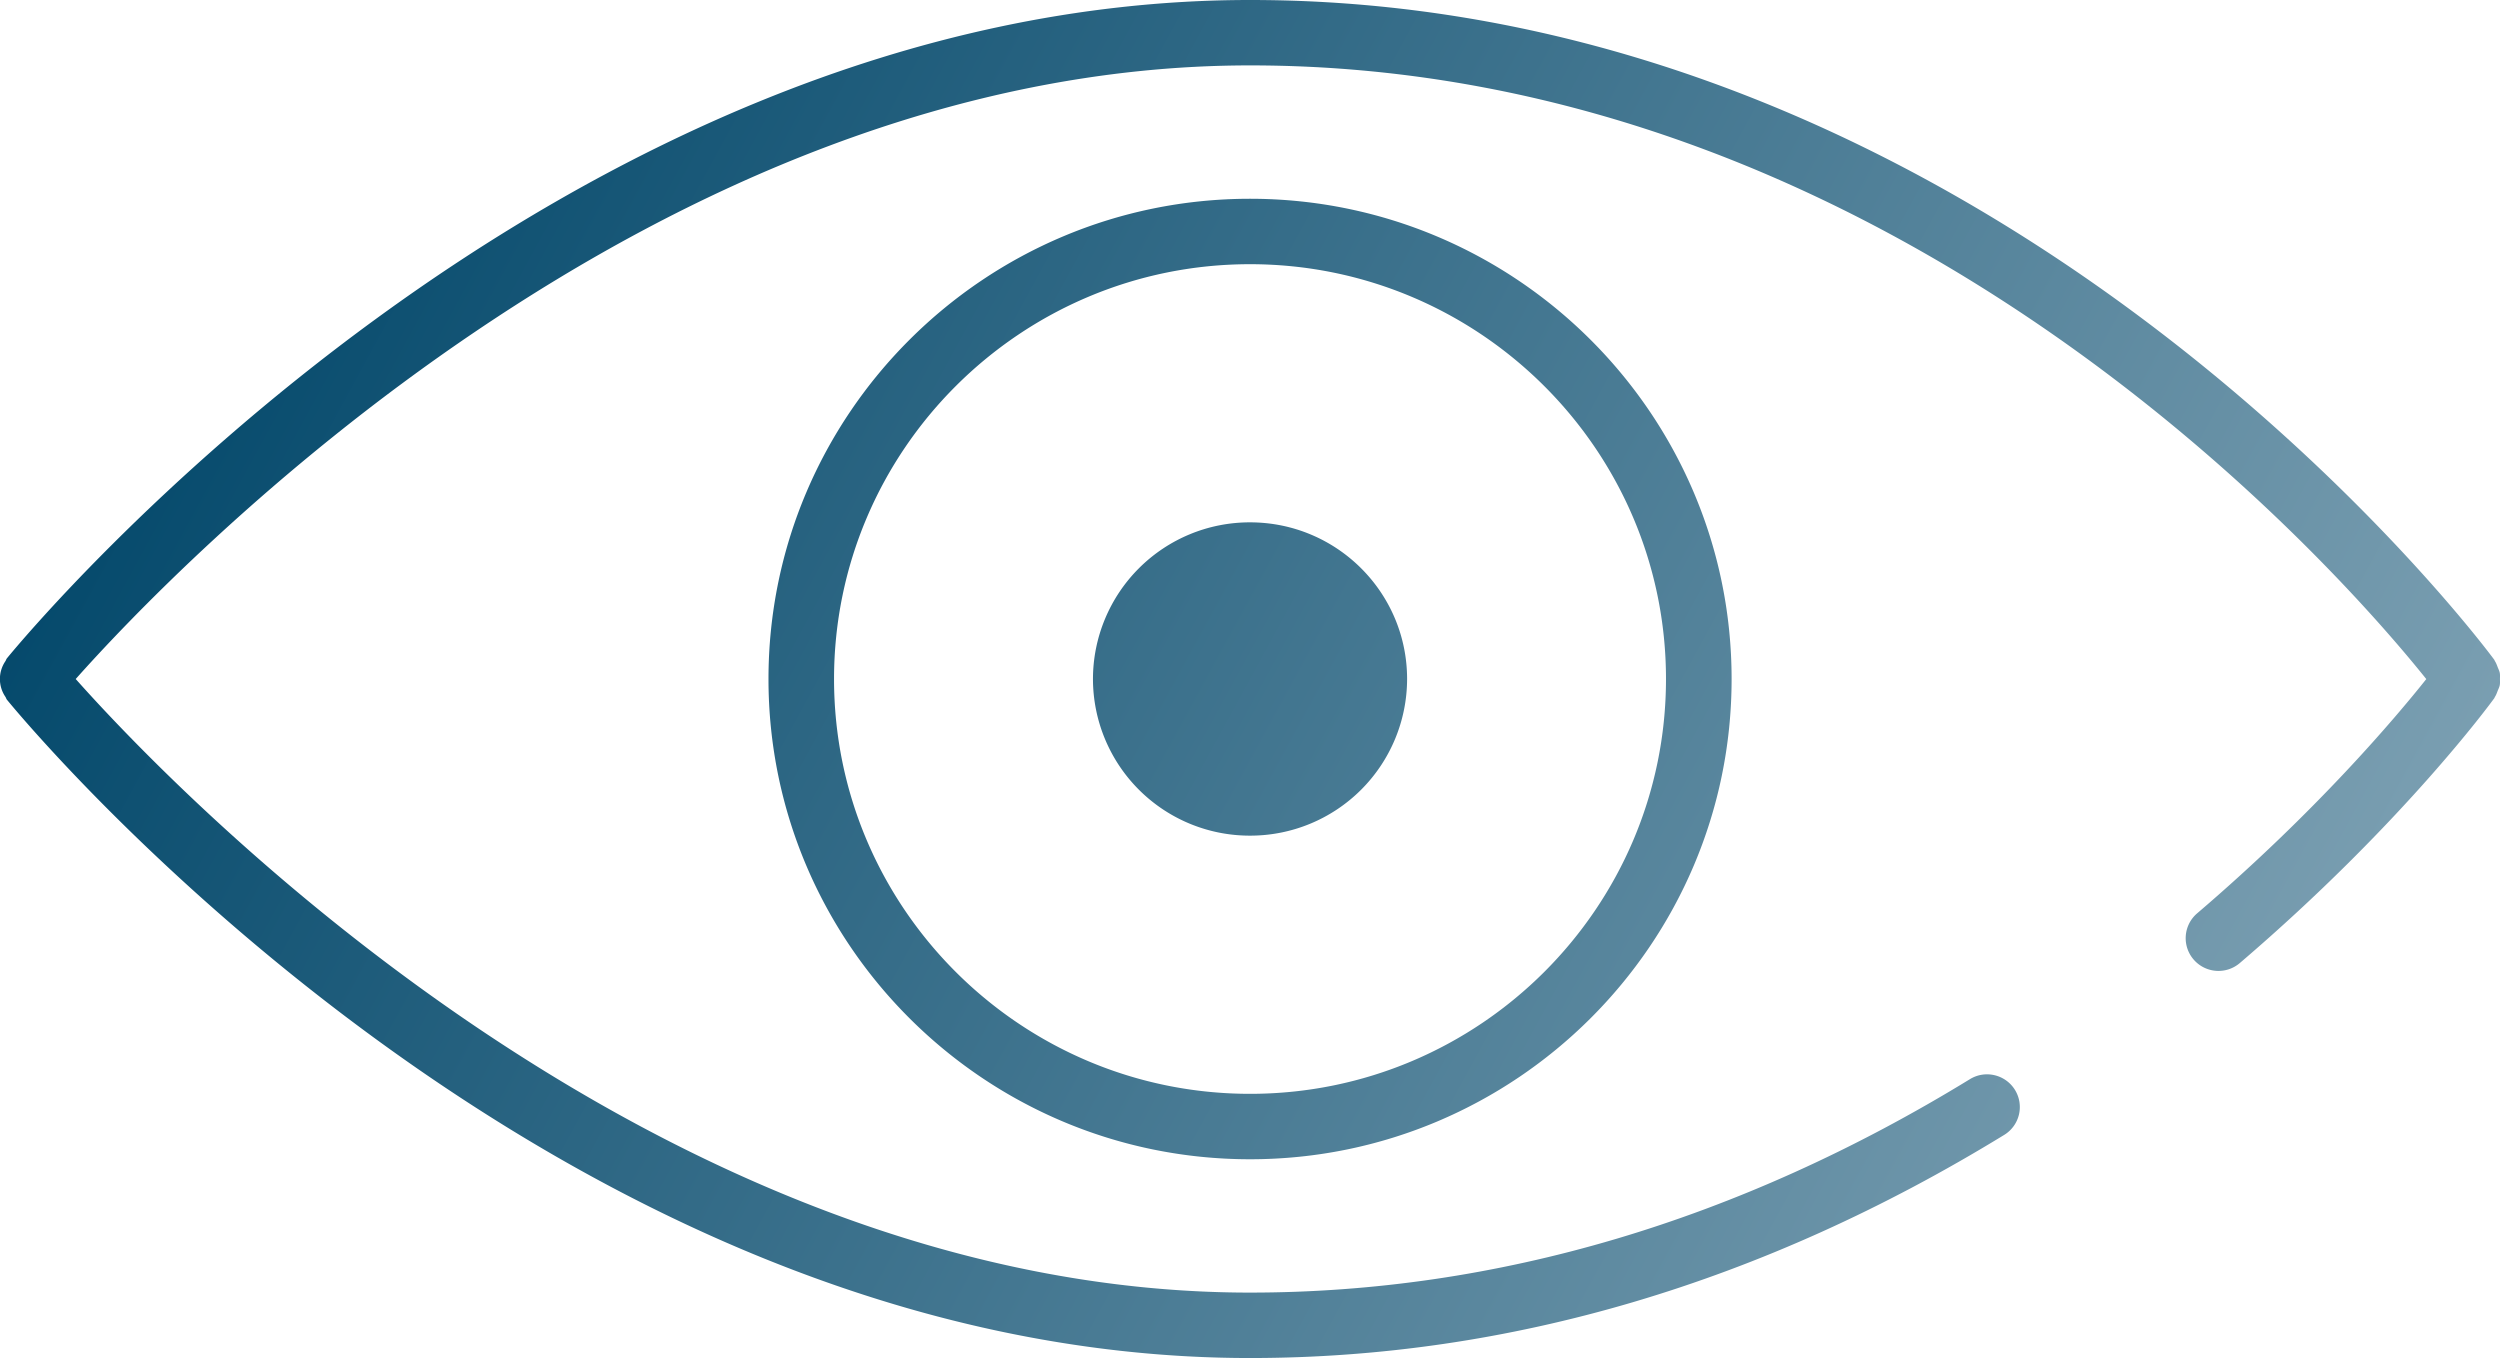 <svg xmlns="http://www.w3.org/2000/svg" width="81" height="44" viewBox="0 0 81 44">
    <defs>
        <linearGradient id="a" x1="0%" y1="35.246%" y2="64.754%">
            <stop offset="0%" stop-color="#004669"/>
            <stop offset="100%" stop-color="#7FA2B4"/>
        </linearGradient>
    </defs>
    <path fill="url(#a)" fill-rule="evenodd" d="M568.5 872c24.506 0 40.16 21.164 40.316 21.379.009.012.009.026.017.038.043.064.068.136.095.207.023.058.052.114.064.175.013.066.007.132.007.201 0 .068.006.135-.007.2-.012.063-.042.12-.066.18-.027.07-.05.138-.091.2-.01.014-.01.03-.02.042-.12.165-2.993 4.09-8.243 8.579a1.063 1.063 0 0 1-1.5-.114 1.058 1.058 0 0 1 .116-1.495c3.87-3.308 6.421-6.33 7.424-7.59-2.736-3.415-17.027-19.883-38.112-19.883-19.31 0-34.913 16.358-38.047 19.881 3.134 3.522 18.737 19.88 38.047 19.88 7.99 0 15.837-2.327 23.324-6.914.5-.308 1.154-.15 1.461.347a1.058 1.058 0 0 1-.349 1.458C585.111 913.568 576.89 916 568.5 916c-22.551 0-39.562-20.458-40.276-21.33-.023-.029-.029-.064-.049-.093a1.027 1.027 0 0 1 0-1.155c.02-.03.026-.064.049-.092.714-.872 17.725-21.33 40.276-21.33zm0 6.44c8.604 0 15.604 6.98 15.604 15.56s-7 15.56-15.603 15.56-15.602-6.98-15.602-15.56 6.999-15.56 15.602-15.56zm0 2.12c-7.43 0-13.477 6.029-13.477 13.44s6.047 13.44 13.478 13.44c7.43 0 13.477-6.029 13.477-13.44s-6.046-13.44-13.477-13.44zm0 8.364c2.811 0 5.09 2.273 5.09 5.076a5.083 5.083 0 0 1-5.09 5.075 5.082 5.082 0 0 1-5.088-5.075 5.082 5.082 0 0 1 5.089-5.076z" transform="translate(-528 -872)"/>
</svg>
